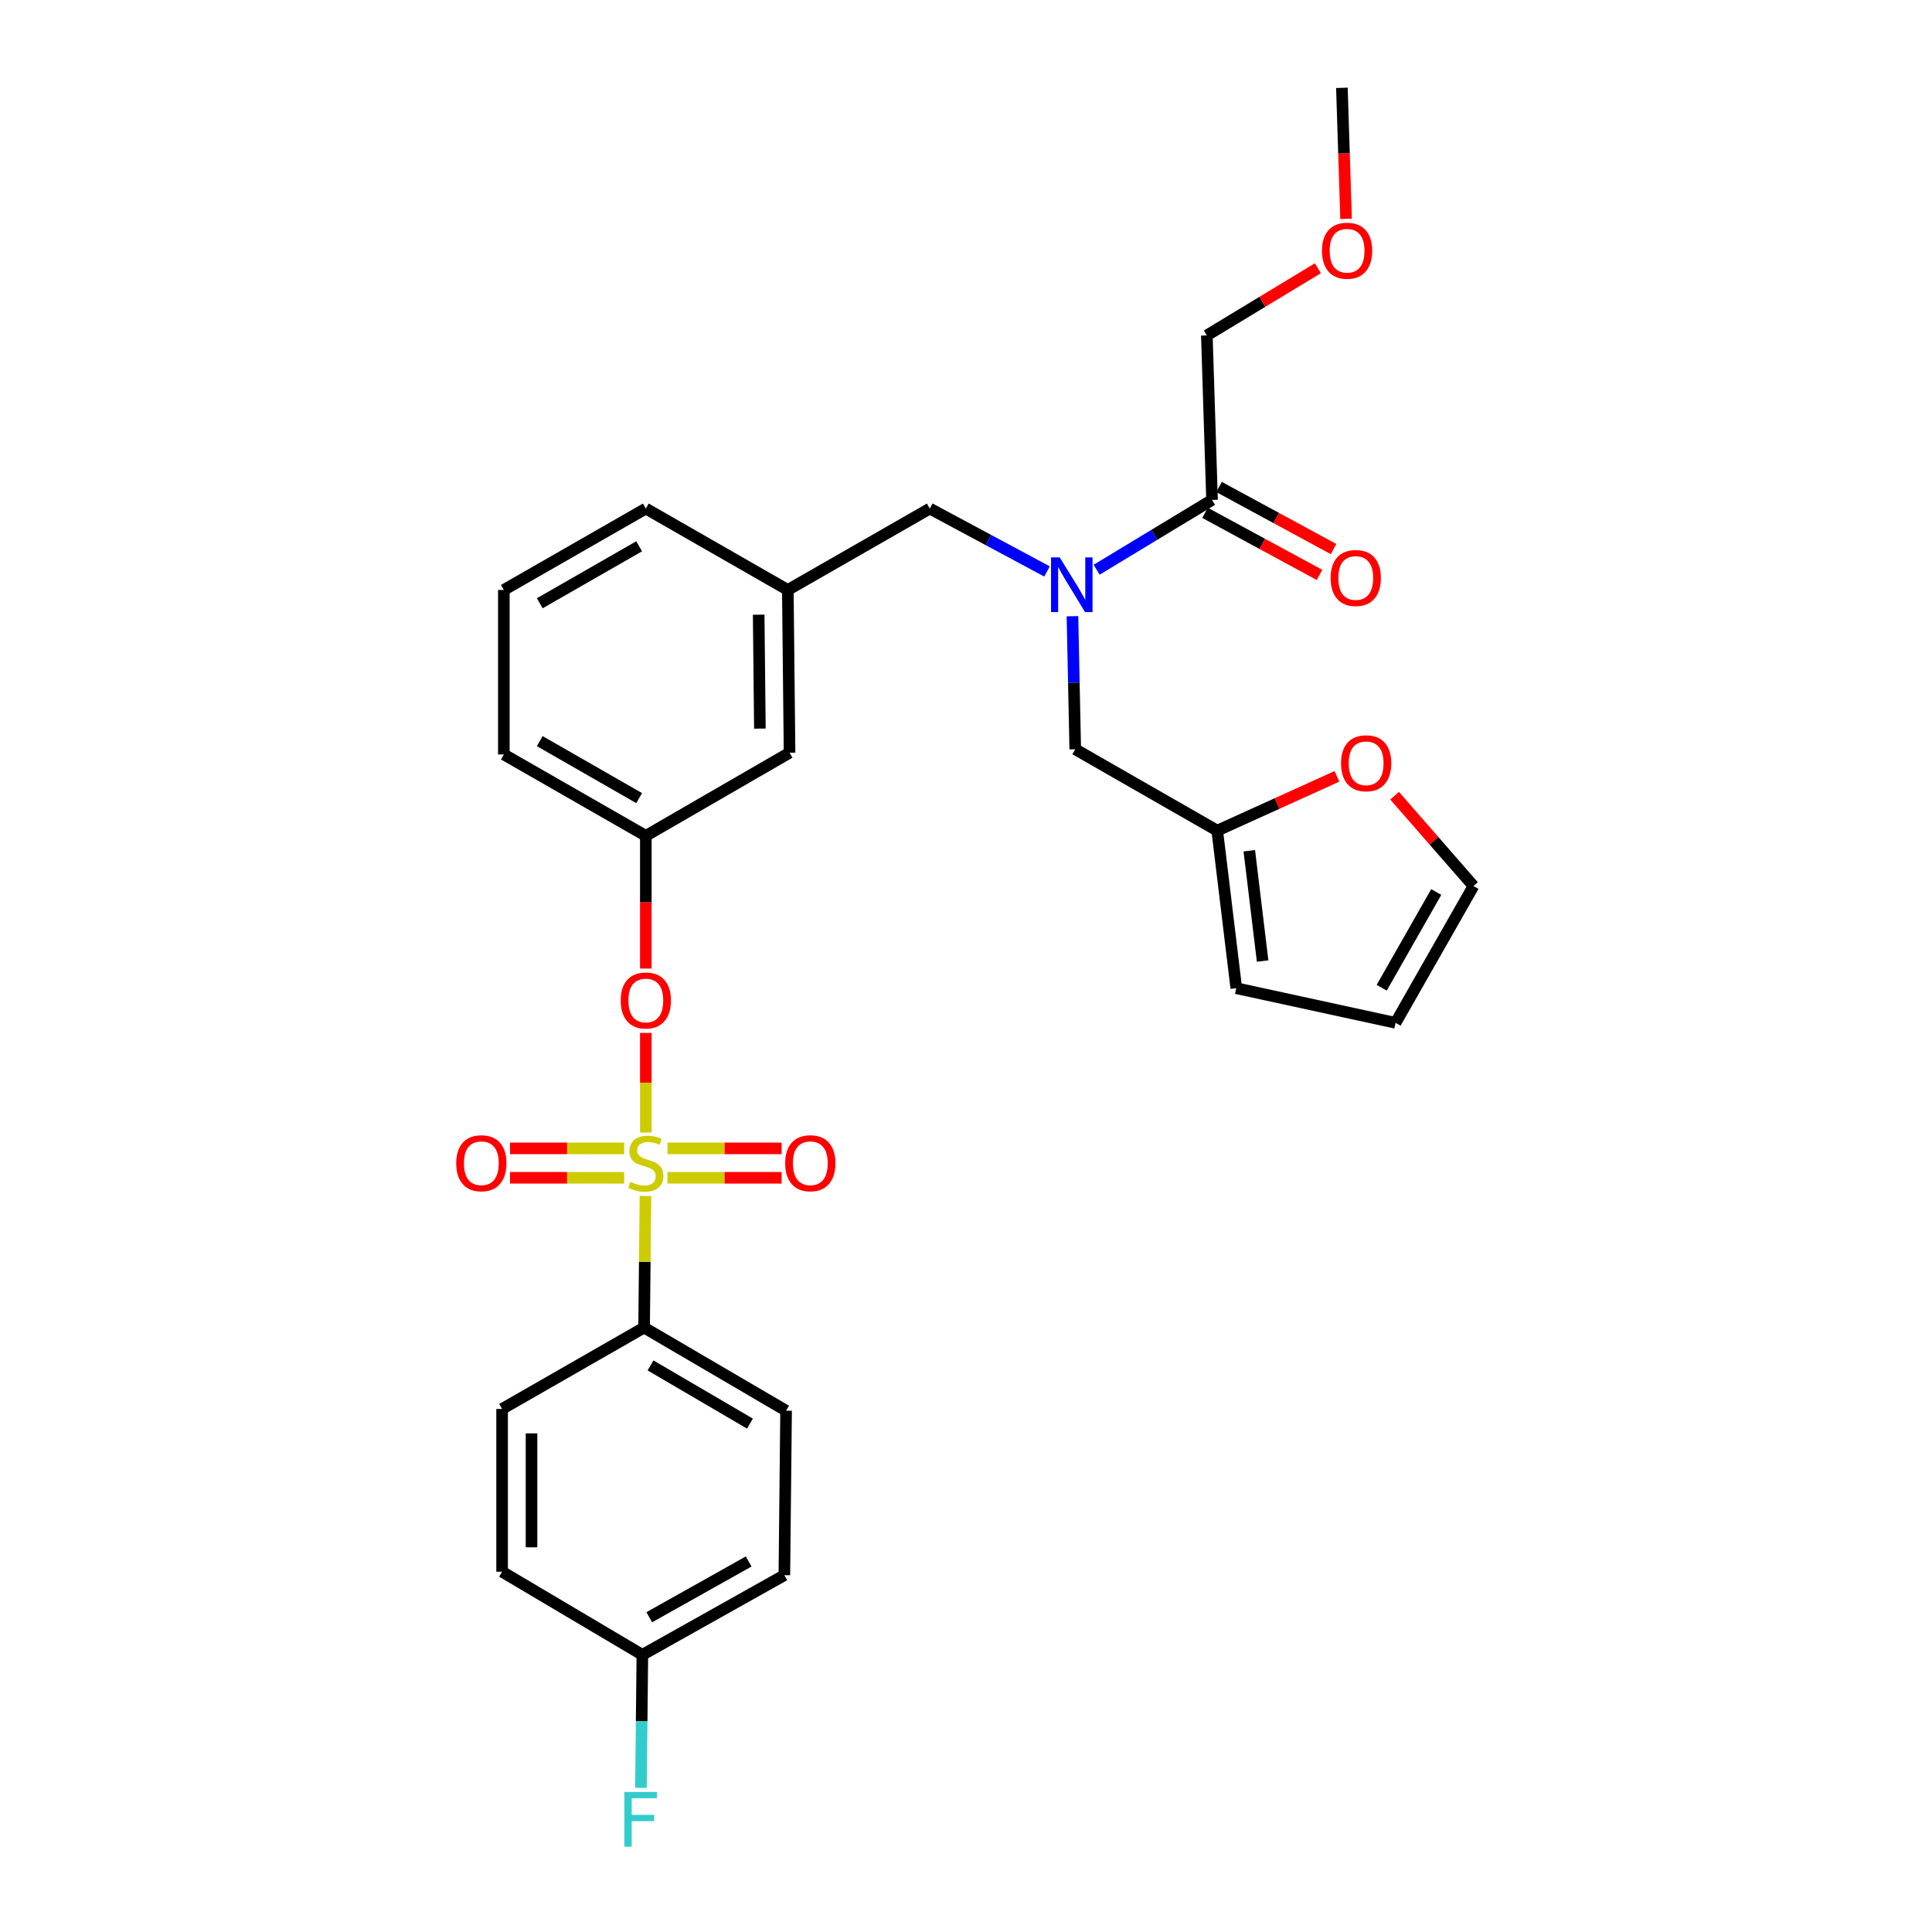<?xml version='1.0' encoding='iso-8859-1'?>
<svg version='1.1' baseProfile='full'
              xmlns='http://www.w3.org/2000/svg'
                      xmlns:rdkit='http://www.rdkit.org/xml'
                      xmlns:xlink='http://www.w3.org/1999/xlink'
                  xml:space='preserve'
width='1000px' height='1000px' viewBox='0 0 1000 1000'>
<!-- END OF HEADER -->
<rect style='opacity:1.0;fill:#FFFFFF;stroke:none' width='1000' height='1000' x='0' y='0'> </rect>
<path class='bond-0' d='M 541.93,295.787 L 511.597,279.511' style='fill:none;fill-rule:evenodd;stroke:#0000FF;stroke-width:6px;stroke-linecap:butt;stroke-linejoin:miter;stroke-opacity:1' />
<path class='bond-0' d='M 511.597,279.511 L 481.265,263.235' style='fill:none;fill-rule:evenodd;stroke:#000000;stroke-width:6px;stroke-linecap:butt;stroke-linejoin:miter;stroke-opacity:1' />
<path class='bond-1' d='M 567.616,294.888 L 597.482,276.821' style='fill:none;fill-rule:evenodd;stroke:#0000FF;stroke-width:6px;stroke-linecap:butt;stroke-linejoin:miter;stroke-opacity:1' />
<path class='bond-1' d='M 597.482,276.821 L 627.348,258.753' style='fill:none;fill-rule:evenodd;stroke:#000000;stroke-width:6px;stroke-linecap:butt;stroke-linejoin:miter;stroke-opacity:1' />
<path class='bond-2' d='M 555.098,318.958 L 555.822,353.385' style='fill:none;fill-rule:evenodd;stroke:#0000FF;stroke-width:6px;stroke-linecap:butt;stroke-linejoin:miter;stroke-opacity:1' />
<path class='bond-2' d='M 555.822,353.385 L 556.547,387.812' style='fill:none;fill-rule:evenodd;stroke:#000000;stroke-width:6px;stroke-linecap:butt;stroke-linejoin:miter;stroke-opacity:1' />
<path class='bond-3' d='M 624.659,173.609 L 653.395,156.225' style='fill:none;fill-rule:evenodd;stroke:#000000;stroke-width:6px;stroke-linecap:butt;stroke-linejoin:miter;stroke-opacity:1' />
<path class='bond-3' d='M 653.395,156.225 L 682.131,138.841' style='fill:none;fill-rule:evenodd;stroke:#FF0000;stroke-width:6px;stroke-linecap:butt;stroke-linejoin:miter;stroke-opacity:1' />
<path class='bond-4' d='M 624.659,173.609 L 627.348,258.753' style='fill:none;fill-rule:evenodd;stroke:#000000;stroke-width:6px;stroke-linecap:butt;stroke-linejoin:miter;stroke-opacity:1' />
<path class='bond-5' d='M 623.72,265.444 L 653.356,281.511' style='fill:none;fill-rule:evenodd;stroke:#000000;stroke-width:6px;stroke-linecap:butt;stroke-linejoin:miter;stroke-opacity:1' />
<path class='bond-5' d='M 653.356,281.511 L 682.991,297.579' style='fill:none;fill-rule:evenodd;stroke:#FF0000;stroke-width:6px;stroke-linecap:butt;stroke-linejoin:miter;stroke-opacity:1' />
<path class='bond-5' d='M 630.976,252.062 L 660.611,268.129' style='fill:none;fill-rule:evenodd;stroke:#000000;stroke-width:6px;stroke-linecap:butt;stroke-linejoin:miter;stroke-opacity:1' />
<path class='bond-5' d='M 660.611,268.129 L 690.247,284.197' style='fill:none;fill-rule:evenodd;stroke:#FF0000;stroke-width:6px;stroke-linecap:butt;stroke-linejoin:miter;stroke-opacity:1' />
<path class='bond-6' d='M 696.728,113.266 L 695.645,79.36' style='fill:none;fill-rule:evenodd;stroke:#FF0000;stroke-width:6px;stroke-linecap:butt;stroke-linejoin:miter;stroke-opacity:1' />
<path class='bond-6' d='M 695.645,79.36 L 694.563,45.455' style='fill:none;fill-rule:evenodd;stroke:#000000;stroke-width:6px;stroke-linecap:butt;stroke-linejoin:miter;stroke-opacity:1' />
<path class='bond-7' d='M 481.265,263.235 L 407.775,305.358' style='fill:none;fill-rule:evenodd;stroke:#000000;stroke-width:6px;stroke-linecap:butt;stroke-linejoin:miter;stroke-opacity:1' />
<path class='bond-8' d='M 630.037,429.936 L 661.017,415.887' style='fill:none;fill-rule:evenodd;stroke:#000000;stroke-width:6px;stroke-linecap:butt;stroke-linejoin:miter;stroke-opacity:1' />
<path class='bond-8' d='M 661.017,415.887 L 691.997,401.838' style='fill:none;fill-rule:evenodd;stroke:#FF0000;stroke-width:6px;stroke-linecap:butt;stroke-linejoin:miter;stroke-opacity:1' />
<path class='bond-9' d='M 630.037,429.936 L 639.898,511.493' style='fill:none;fill-rule:evenodd;stroke:#000000;stroke-width:6px;stroke-linecap:butt;stroke-linejoin:miter;stroke-opacity:1' />
<path class='bond-9' d='M 646.629,440.342 L 653.531,497.433' style='fill:none;fill-rule:evenodd;stroke:#000000;stroke-width:6px;stroke-linecap:butt;stroke-linejoin:miter;stroke-opacity:1' />
<path class='bond-10' d='M 630.037,429.936 L 556.547,387.812' style='fill:none;fill-rule:evenodd;stroke:#000000;stroke-width:6px;stroke-linecap:butt;stroke-linejoin:miter;stroke-opacity:1' />
<path class='bond-11' d='M 721.845,411.856 L 742.26,435.234' style='fill:none;fill-rule:evenodd;stroke:#FF0000;stroke-width:6px;stroke-linecap:butt;stroke-linejoin:miter;stroke-opacity:1' />
<path class='bond-11' d='M 742.26,435.234 L 762.674,458.613' style='fill:none;fill-rule:evenodd;stroke:#000000;stroke-width:6px;stroke-linecap:butt;stroke-linejoin:miter;stroke-opacity:1' />
<path class='bond-12' d='M 333.38,687.15 L 406.878,730.17' style='fill:none;fill-rule:evenodd;stroke:#000000;stroke-width:6px;stroke-linecap:butt;stroke-linejoin:miter;stroke-opacity:1' />
<path class='bond-12' d='M 336.715,706.74 L 388.164,736.854' style='fill:none;fill-rule:evenodd;stroke:#000000;stroke-width:6px;stroke-linecap:butt;stroke-linejoin:miter;stroke-opacity:1' />
<path class='bond-13' d='M 333.38,687.15 L 259.89,729.274' style='fill:none;fill-rule:evenodd;stroke:#000000;stroke-width:6px;stroke-linecap:butt;stroke-linejoin:miter;stroke-opacity:1' />
<path class='bond-14' d='M 333.38,687.15 L 333.739,653.083' style='fill:none;fill-rule:evenodd;stroke:#000000;stroke-width:6px;stroke-linecap:butt;stroke-linejoin:miter;stroke-opacity:1' />
<path class='bond-14' d='M 333.739,653.083 L 334.098,619.016' style='fill:none;fill-rule:evenodd;stroke:#CCCC00;stroke-width:6px;stroke-linecap:butt;stroke-linejoin:miter;stroke-opacity:1' />
<path class='bond-15' d='M 334.277,534.626 L 334.277,560.414' style='fill:none;fill-rule:evenodd;stroke:#FF0000;stroke-width:6px;stroke-linecap:butt;stroke-linejoin:miter;stroke-opacity:1' />
<path class='bond-15' d='M 334.277,560.414 L 334.277,586.202' style='fill:none;fill-rule:evenodd;stroke:#CCCC00;stroke-width:6px;stroke-linecap:butt;stroke-linejoin:miter;stroke-opacity:1' />
<path class='bond-16' d='M 334.277,501.312 L 334.277,466.968' style='fill:none;fill-rule:evenodd;stroke:#FF0000;stroke-width:6px;stroke-linecap:butt;stroke-linejoin:miter;stroke-opacity:1' />
<path class='bond-16' d='M 334.277,466.968 L 334.277,432.625' style='fill:none;fill-rule:evenodd;stroke:#000000;stroke-width:6px;stroke-linecap:butt;stroke-linejoin:miter;stroke-opacity:1' />
<path class='bond-17' d='M 345.485,609.618 L 375.028,609.618' style='fill:none;fill-rule:evenodd;stroke:#CCCC00;stroke-width:6px;stroke-linecap:butt;stroke-linejoin:miter;stroke-opacity:1' />
<path class='bond-17' d='M 375.028,609.618 L 404.572,609.618' style='fill:none;fill-rule:evenodd;stroke:#FF0000;stroke-width:6px;stroke-linecap:butt;stroke-linejoin:miter;stroke-opacity:1' />
<path class='bond-17' d='M 345.485,594.396 L 375.028,594.396' style='fill:none;fill-rule:evenodd;stroke:#CCCC00;stroke-width:6px;stroke-linecap:butt;stroke-linejoin:miter;stroke-opacity:1' />
<path class='bond-17' d='M 375.028,594.396 L 404.572,594.396' style='fill:none;fill-rule:evenodd;stroke:#FF0000;stroke-width:6px;stroke-linecap:butt;stroke-linejoin:miter;stroke-opacity:1' />
<path class='bond-18' d='M 323.068,594.396 L 293.529,594.396' style='fill:none;fill-rule:evenodd;stroke:#CCCC00;stroke-width:6px;stroke-linecap:butt;stroke-linejoin:miter;stroke-opacity:1' />
<path class='bond-18' d='M 293.529,594.396 L 263.99,594.396' style='fill:none;fill-rule:evenodd;stroke:#FF0000;stroke-width:6px;stroke-linecap:butt;stroke-linejoin:miter;stroke-opacity:1' />
<path class='bond-18' d='M 323.068,609.618 L 293.529,609.618' style='fill:none;fill-rule:evenodd;stroke:#CCCC00;stroke-width:6px;stroke-linecap:butt;stroke-linejoin:miter;stroke-opacity:1' />
<path class='bond-18' d='M 293.529,609.618 L 263.99,609.618' style='fill:none;fill-rule:evenodd;stroke:#FF0000;stroke-width:6px;stroke-linecap:butt;stroke-linejoin:miter;stroke-opacity:1' />
<path class='bond-19' d='M 406.878,730.17 L 405.982,815.313' style='fill:none;fill-rule:evenodd;stroke:#000000;stroke-width:6px;stroke-linecap:butt;stroke-linejoin:miter;stroke-opacity:1' />
<path class='bond-20' d='M 408.671,389.605 L 407.775,305.358' style='fill:none;fill-rule:evenodd;stroke:#000000;stroke-width:6px;stroke-linecap:butt;stroke-linejoin:miter;stroke-opacity:1' />
<path class='bond-20' d='M 393.315,377.13 L 392.688,318.157' style='fill:none;fill-rule:evenodd;stroke:#000000;stroke-width:6px;stroke-linecap:butt;stroke-linejoin:miter;stroke-opacity:1' />
<path class='bond-21' d='M 408.671,389.605 L 334.277,432.625' style='fill:none;fill-rule:evenodd;stroke:#000000;stroke-width:6px;stroke-linecap:butt;stroke-linejoin:miter;stroke-opacity:1' />
<path class='bond-22' d='M 407.775,305.358 L 334.277,263.235' style='fill:none;fill-rule:evenodd;stroke:#000000;stroke-width:6px;stroke-linecap:butt;stroke-linejoin:miter;stroke-opacity:1' />
<path class='bond-23' d='M 334.277,432.625 L 260.787,390.502' style='fill:none;fill-rule:evenodd;stroke:#000000;stroke-width:6px;stroke-linecap:butt;stroke-linejoin:miter;stroke-opacity:1' />
<path class='bond-23' d='M 330.823,413.1 L 279.38,383.613' style='fill:none;fill-rule:evenodd;stroke:#000000;stroke-width:6px;stroke-linecap:butt;stroke-linejoin:miter;stroke-opacity:1' />
<path class='bond-24' d='M 260.787,305.358 L 334.277,263.235' style='fill:none;fill-rule:evenodd;stroke:#000000;stroke-width:6px;stroke-linecap:butt;stroke-linejoin:miter;stroke-opacity:1' />
<path class='bond-24' d='M 279.38,312.246 L 330.823,282.76' style='fill:none;fill-rule:evenodd;stroke:#000000;stroke-width:6px;stroke-linecap:butt;stroke-linejoin:miter;stroke-opacity:1' />
<path class='bond-25' d='M 260.787,305.358 L 260.787,390.502' style='fill:none;fill-rule:evenodd;stroke:#000000;stroke-width:6px;stroke-linecap:butt;stroke-linejoin:miter;stroke-opacity:1' />
<path class='bond-26' d='M 259.89,729.274 L 259.89,813.521' style='fill:none;fill-rule:evenodd;stroke:#000000;stroke-width:6px;stroke-linecap:butt;stroke-linejoin:miter;stroke-opacity:1' />
<path class='bond-26' d='M 275.113,741.911 L 275.113,800.883' style='fill:none;fill-rule:evenodd;stroke:#000000;stroke-width:6px;stroke-linecap:butt;stroke-linejoin:miter;stroke-opacity:1' />
<path class='bond-27' d='M 332.484,856.54 L 259.89,813.521' style='fill:none;fill-rule:evenodd;stroke:#000000;stroke-width:6px;stroke-linecap:butt;stroke-linejoin:miter;stroke-opacity:1' />
<path class='bond-28' d='M 332.484,856.54 L 332.121,890.964' style='fill:none;fill-rule:evenodd;stroke:#000000;stroke-width:6px;stroke-linecap:butt;stroke-linejoin:miter;stroke-opacity:1' />
<path class='bond-28' d='M 332.121,890.964 L 331.759,925.387' style='fill:none;fill-rule:evenodd;stroke:#33CCCC;stroke-width:6px;stroke-linecap:butt;stroke-linejoin:miter;stroke-opacity:1' />
<path class='bond-29' d='M 332.484,856.54 L 405.982,815.313' style='fill:none;fill-rule:evenodd;stroke:#000000;stroke-width:6px;stroke-linecap:butt;stroke-linejoin:miter;stroke-opacity:1' />
<path class='bond-29' d='M 336.061,837.08 L 387.51,808.221' style='fill:none;fill-rule:evenodd;stroke:#000000;stroke-width:6px;stroke-linecap:butt;stroke-linejoin:miter;stroke-opacity:1' />
<path class='bond-30' d='M 639.898,511.493 L 722.344,529.413' style='fill:none;fill-rule:evenodd;stroke:#000000;stroke-width:6px;stroke-linecap:butt;stroke-linejoin:miter;stroke-opacity:1' />
<path class='bond-31' d='M 762.674,458.613 L 722.344,529.413' style='fill:none;fill-rule:evenodd;stroke:#000000;stroke-width:6px;stroke-linecap:butt;stroke-linejoin:miter;stroke-opacity:1' />
<path class='bond-31' d='M 743.398,461.698 L 715.166,511.259' style='fill:none;fill-rule:evenodd;stroke:#000000;stroke-width:6px;stroke-linecap:butt;stroke-linejoin:miter;stroke-opacity:1' />
<path  class='atom-0' d='M 548.495 288.509
L 557.775 303.509
Q 558.695 304.989, 560.175 307.669
Q 561.655 310.349, 561.735 310.509
L 561.735 288.509
L 565.495 288.509
L 565.495 316.829
L 561.615 316.829
L 551.655 300.429
Q 550.495 298.509, 549.255 296.309
Q 548.055 294.109, 547.695 293.429
L 547.695 316.829
L 544.015 316.829
L 544.015 288.509
L 548.495 288.509
' fill='#0000FF'/>
<path  class='atom-3' d='M 688.734 299.163
Q 688.734 292.363, 692.094 288.563
Q 695.454 284.763, 701.734 284.763
Q 708.014 284.763, 711.374 288.563
Q 714.734 292.363, 714.734 299.163
Q 714.734 306.043, 711.334 309.963
Q 707.934 313.843, 701.734 313.843
Q 695.494 313.843, 692.094 309.963
Q 688.734 306.083, 688.734 299.163
M 701.734 310.643
Q 706.054 310.643, 708.374 307.763
Q 710.734 304.843, 710.734 299.163
Q 710.734 293.603, 708.374 290.803
Q 706.054 287.963, 701.734 287.963
Q 697.414 287.963, 695.054 290.763
Q 692.734 293.563, 692.734 299.163
Q 692.734 304.883, 695.054 307.763
Q 697.414 310.643, 701.734 310.643
' fill='#FF0000'/>
<path  class='atom-4' d='M 684.252 129.773
Q 684.252 122.973, 687.612 119.173
Q 690.972 115.373, 697.252 115.373
Q 703.532 115.373, 706.892 119.173
Q 710.252 122.973, 710.252 129.773
Q 710.252 136.653, 706.852 140.573
Q 703.452 144.453, 697.252 144.453
Q 691.012 144.453, 687.612 140.573
Q 684.252 136.693, 684.252 129.773
M 697.252 141.253
Q 701.572 141.253, 703.892 138.373
Q 706.252 135.453, 706.252 129.773
Q 706.252 124.213, 703.892 121.413
Q 701.572 118.573, 697.252 118.573
Q 692.932 118.573, 690.572 121.373
Q 688.252 124.173, 688.252 129.773
Q 688.252 135.493, 690.572 138.373
Q 692.932 141.253, 697.252 141.253
' fill='#FF0000'/>
<path  class='atom-8' d='M 694.113 395.064
Q 694.113 388.264, 697.473 384.464
Q 700.833 380.664, 707.113 380.664
Q 713.393 380.664, 716.753 384.464
Q 720.113 388.264, 720.113 395.064
Q 720.113 401.944, 716.713 405.864
Q 713.313 409.744, 707.113 409.744
Q 700.873 409.744, 697.473 405.864
Q 694.113 401.984, 694.113 395.064
M 707.113 406.544
Q 711.433 406.544, 713.753 403.664
Q 716.113 400.744, 716.113 395.064
Q 716.113 389.504, 713.753 386.704
Q 711.433 383.864, 707.113 383.864
Q 702.793 383.864, 700.433 386.664
Q 698.113 389.464, 698.113 395.064
Q 698.113 400.784, 700.433 403.664
Q 702.793 406.544, 707.113 406.544
' fill='#FF0000'/>
<path  class='atom-10' d='M 321.277 517.84
Q 321.277 511.04, 324.637 507.24
Q 327.997 503.44, 334.277 503.44
Q 340.557 503.44, 343.917 507.24
Q 347.277 511.04, 347.277 517.84
Q 347.277 524.72, 343.877 528.64
Q 340.477 532.52, 334.277 532.52
Q 328.037 532.52, 324.637 528.64
Q 321.277 524.76, 321.277 517.84
M 334.277 529.32
Q 338.597 529.32, 340.917 526.44
Q 343.277 523.52, 343.277 517.84
Q 343.277 512.28, 340.917 509.48
Q 338.597 506.64, 334.277 506.64
Q 329.957 506.64, 327.597 509.44
Q 325.277 512.24, 325.277 517.84
Q 325.277 523.56, 327.597 526.44
Q 329.957 529.32, 334.277 529.32
' fill='#FF0000'/>
<path  class='atom-11' d='M 326.277 611.727
Q 326.597 611.847, 327.917 612.407
Q 329.237 612.967, 330.677 613.327
Q 332.157 613.647, 333.597 613.647
Q 336.277 613.647, 337.837 612.367
Q 339.397 611.047, 339.397 608.767
Q 339.397 607.207, 338.597 606.247
Q 337.837 605.287, 336.637 604.767
Q 335.437 604.247, 333.437 603.647
Q 330.917 602.887, 329.397 602.167
Q 327.917 601.447, 326.837 599.927
Q 325.797 598.407, 325.797 595.847
Q 325.797 592.287, 328.197 590.087
Q 330.637 587.887, 335.437 587.887
Q 338.717 587.887, 342.437 589.447
L 341.517 592.527
Q 338.117 591.127, 335.557 591.127
Q 332.797 591.127, 331.277 592.287
Q 329.757 593.407, 329.797 595.367
Q 329.797 596.887, 330.557 597.807
Q 331.357 598.727, 332.477 599.247
Q 333.637 599.767, 335.557 600.367
Q 338.117 601.167, 339.637 601.967
Q 341.157 602.767, 342.237 604.407
Q 343.357 606.007, 343.357 608.767
Q 343.357 612.687, 340.717 614.807
Q 338.117 616.887, 333.757 616.887
Q 331.237 616.887, 329.317 616.327
Q 327.437 615.807, 325.197 614.887
L 326.277 611.727
' fill='#CCCC00'/>
<path  class='atom-12' d='M 406.42 602.087
Q 406.42 595.287, 409.78 591.487
Q 413.14 587.687, 419.42 587.687
Q 425.7 587.687, 429.06 591.487
Q 432.42 595.287, 432.42 602.087
Q 432.42 608.967, 429.02 612.887
Q 425.62 616.767, 419.42 616.767
Q 413.18 616.767, 409.78 612.887
Q 406.42 609.007, 406.42 602.087
M 419.42 613.567
Q 423.74 613.567, 426.06 610.687
Q 428.42 607.767, 428.42 602.087
Q 428.42 596.527, 426.06 593.727
Q 423.74 590.887, 419.42 590.887
Q 415.1 590.887, 412.74 593.687
Q 410.42 596.487, 410.42 602.087
Q 410.42 607.807, 412.74 610.687
Q 415.1 613.567, 419.42 613.567
' fill='#FF0000'/>
<path  class='atom-13' d='M 236.142 602.087
Q 236.142 595.287, 239.502 591.487
Q 242.862 587.687, 249.142 587.687
Q 255.422 587.687, 258.782 591.487
Q 262.142 595.287, 262.142 602.087
Q 262.142 608.967, 258.742 612.887
Q 255.342 616.767, 249.142 616.767
Q 242.902 616.767, 239.502 612.887
Q 236.142 609.007, 236.142 602.087
M 249.142 613.567
Q 253.462 613.567, 255.782 610.687
Q 258.142 607.767, 258.142 602.087
Q 258.142 596.527, 255.782 593.727
Q 253.462 590.887, 249.142 590.887
Q 244.822 590.887, 242.462 593.687
Q 240.142 596.487, 240.142 602.087
Q 240.142 607.807, 242.462 610.687
Q 244.822 613.567, 249.142 613.567
' fill='#FF0000'/>
<path  class='atom-25' d='M 323.167 927.515
L 340.007 927.515
L 340.007 930.755
L 326.967 930.755
L 326.967 939.355
L 338.567 939.355
L 338.567 942.635
L 326.967 942.635
L 326.967 955.835
L 323.167 955.835
L 323.167 927.515
' fill='#33CCCC'/>
</svg>
